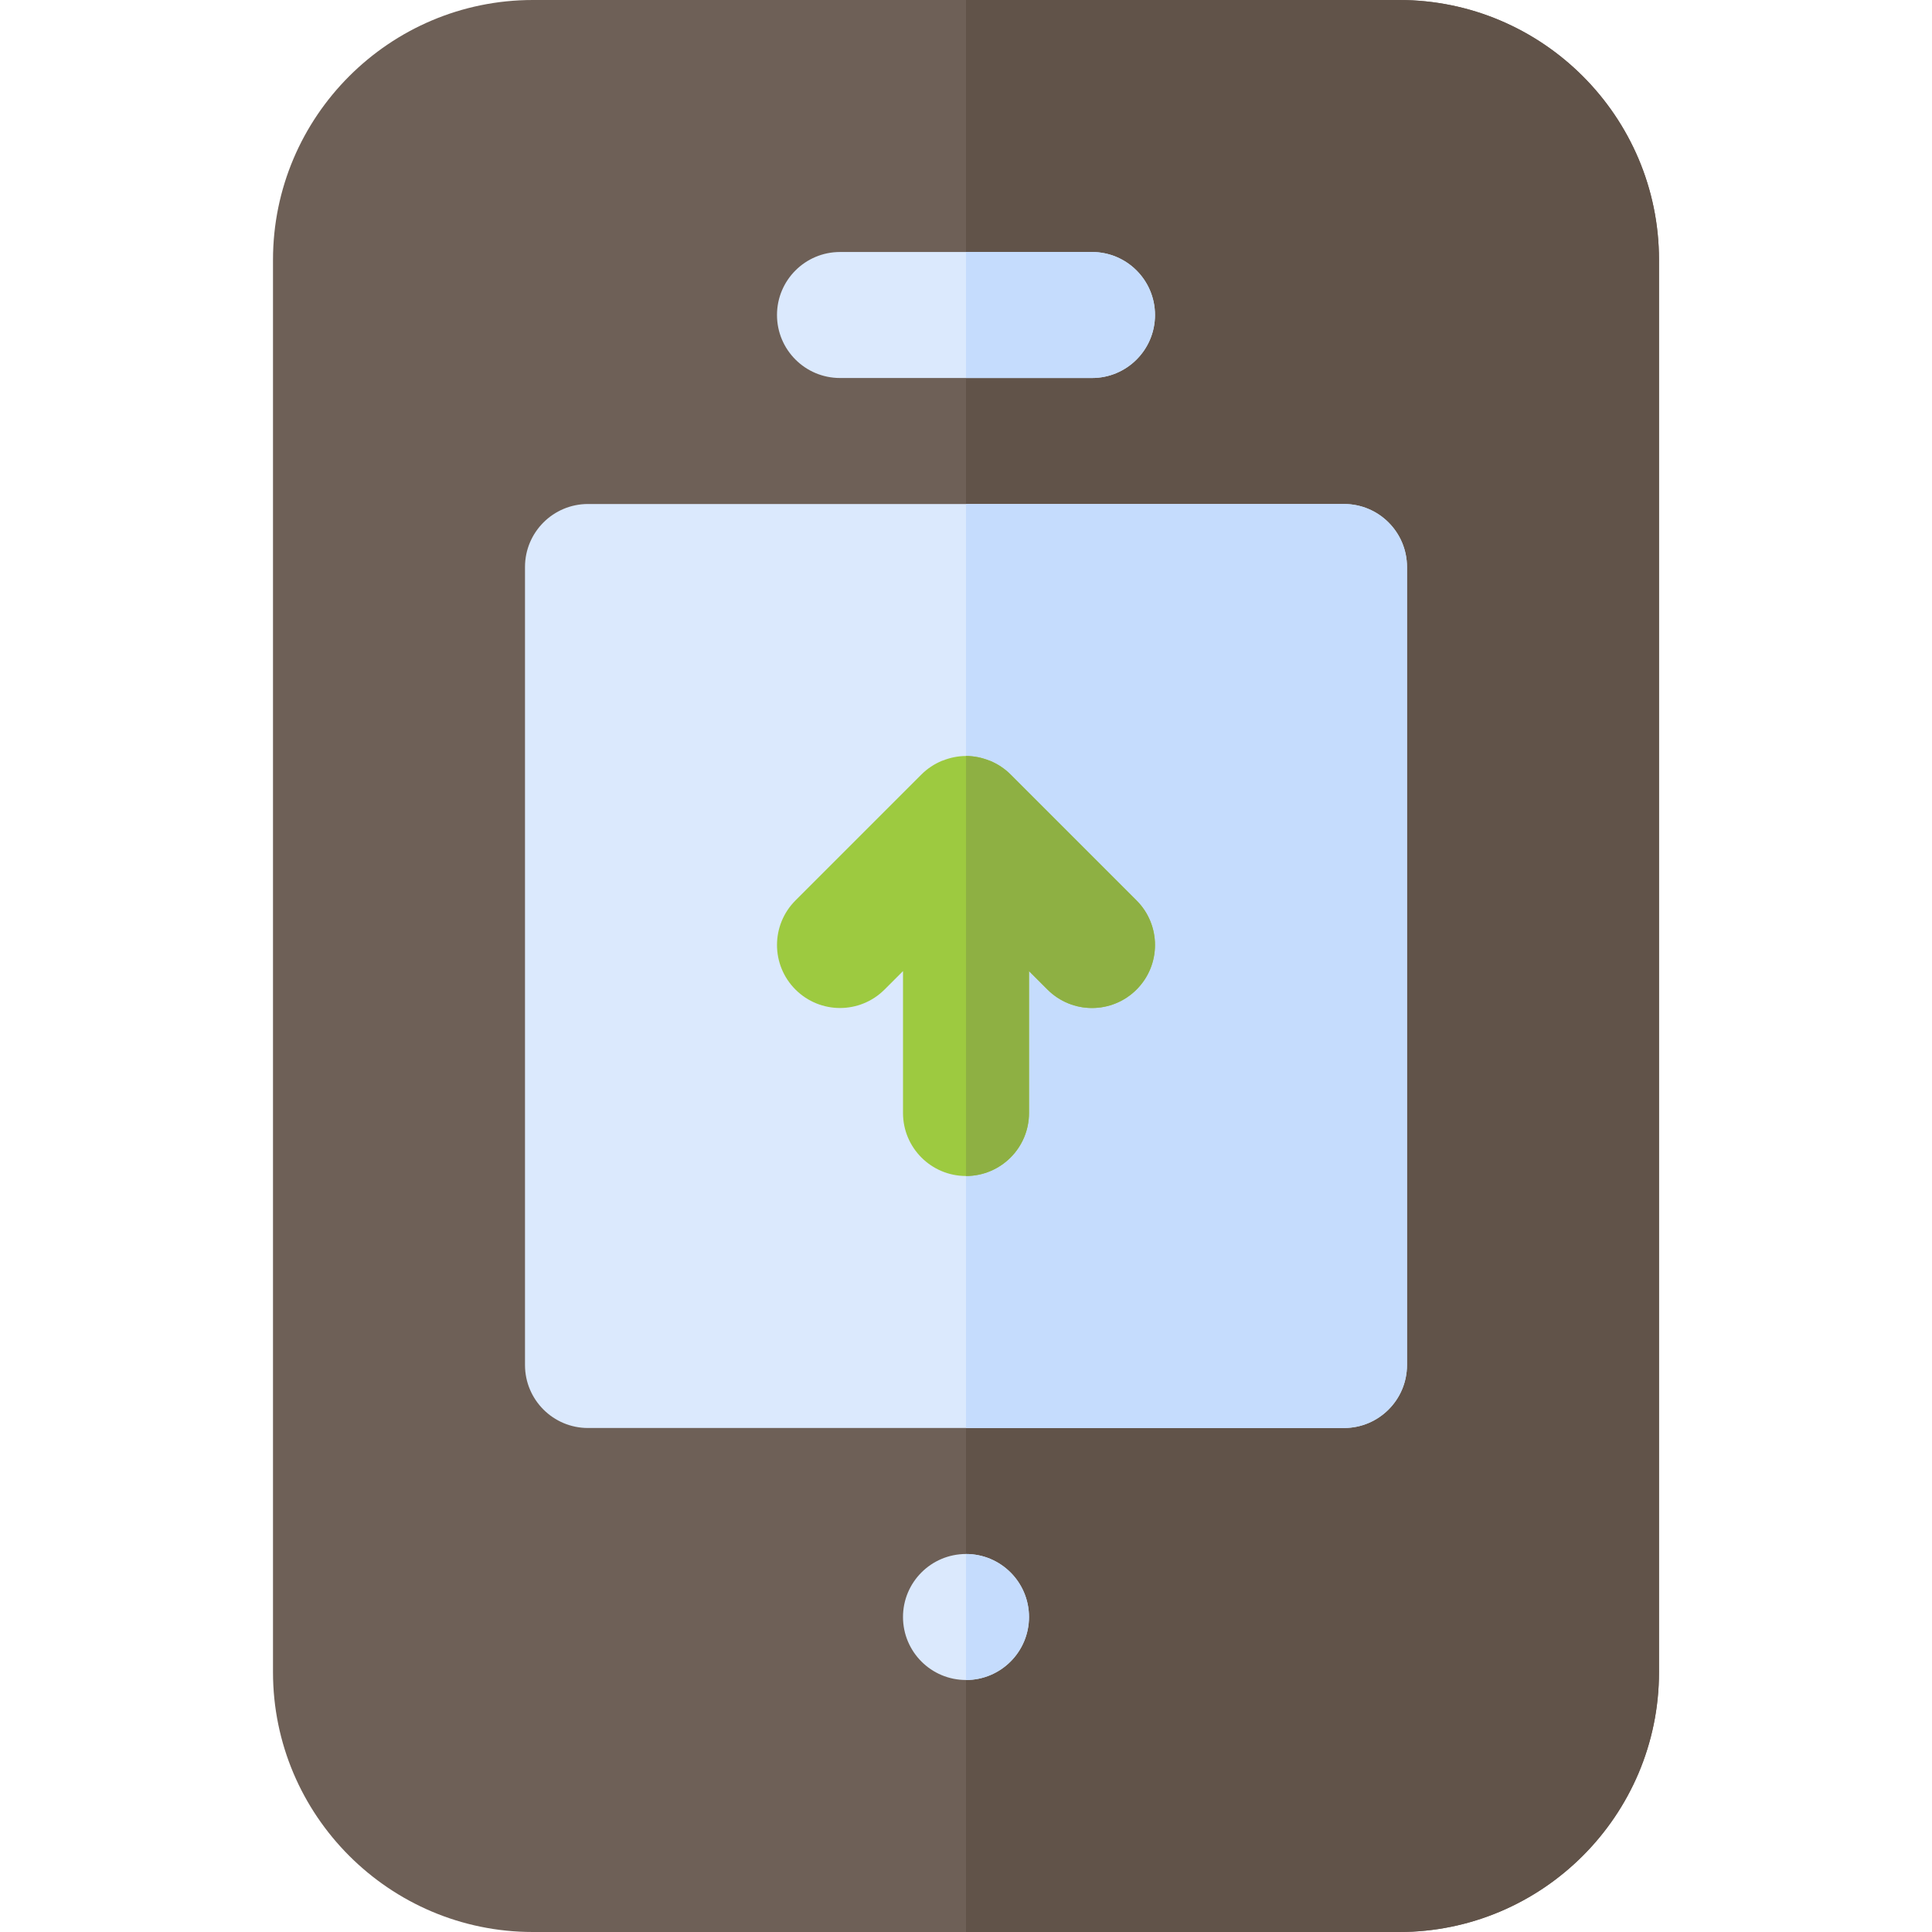 <?xml version="1.0" encoding="iso-8859-1"?>
<!-- Uploaded to: SVG Repo, www.svgrepo.com, Generator: SVG Repo Mixer Tools -->
<svg height="800px" width="800px" version="1.1" id="Layer_1" xmlns="http://www.w3.org/2000/svg" xmlns:xlink="http://www.w3.org/1999/xlink" 
	 viewBox="0 0 512 512" xml:space="preserve">
<path style="fill:#6E6057;" d="M370.783,512H141.217c-37.973,0-68.87-30.891-68.87-68.87V68.87c0-37.978,30.897-68.87,68.87-68.87
	h229.565c37.973,0,68.87,30.891,68.87,68.87V443.13C439.652,481.109,408.755,512,370.783,512z"/>
<path style="fill:#615349;" d="M370.783,0H256v512h114.783c37.973,0,68.87-30.891,68.87-68.87V68.87
	C439.652,30.891,408.755,0,370.783,0z"/>
<path style="fill:#DBE9FD;" d="M356.174,378.435H155.826c-9.223,0-16.696-7.479-16.696-16.696V150.261
	c0-9.217,7.473-16.696,16.696-16.696h200.348c9.223,0,16.696,7.479,16.696,16.696v211.478
	C372.87,370.956,365.397,378.435,356.174,378.435z"/>
<path style="fill:#C5DCFD;" d="M356.174,133.565H256v244.87h100.174c9.223,0,16.696-7.479,16.696-16.696V150.261
	C372.87,141.044,365.397,133.565,356.174,133.565z"/>
<g>
	<path style="fill:#DBE9FD;" d="M289.391,100.174h-66.783c-9.223,0-16.696-7.479-16.696-16.696s7.473-16.696,16.696-16.696h66.783
		c9.223,0,16.696,7.479,16.696,16.696S298.614,100.174,289.391,100.174z"/>
	<circle style="fill:#DBE9FD;" cx="256" cy="428.522" r="16.696"/>
</g>
<path style="fill:#9DCA40;" d="M301.195,238.631l-33.38-33.38c-1.55-1.553-3.41-2.79-5.473-3.639
	c-0.082-0.035-0.168-0.046-0.25-0.078c-1.891-0.745-3.936-1.186-6.092-1.186s-4.201,0.442-6.093,1.186
	c-0.082,0.032-0.168,0.045-0.25,0.078c-2.062,0.848-3.922,2.086-5.473,3.639l-33.38,33.38c-6.521,6.521-6.521,17.087,0,23.609
	c6.521,6.521,17.087,6.521,23.609,0l4.892-4.892v37.609c0,9.217,7.473,16.696,16.696,16.696s16.696-7.479,16.696-16.696v-37.609
	l4.892,4.892c3.261,3.261,7.533,4.892,11.804,4.892s8.544-1.631,11.804-4.892C307.718,255.717,307.718,245.152,301.195,238.631z"/>
<path style="fill:#C5DCFD;" d="M272.696,428.522c0-9.22-7.475-16.696-16.696-16.696v33.391
	C265.22,445.217,272.696,437.742,272.696,428.522z"/>
<path style="fill:#8EB043;" d="M272.696,294.957v-37.609l4.892,4.892c3.261,3.261,7.533,4.892,11.804,4.892
	s8.544-1.631,11.804-4.892c6.521-6.521,6.521-17.087,0-23.609l-33.38-33.38c-1.55-1.553-3.41-2.79-5.473-3.639
	c-0.082-0.035-0.168-0.046-0.25-0.078c-1.891-0.745-3.936-1.186-6.092-1.186v111.304
	C265.223,311.652,272.696,304.174,272.696,294.957z"/>
<path style="fill:#C5DCFD;" d="M289.391,66.783H256v33.391h33.391c9.223,0,16.696-7.479,16.696-16.696
	S298.614,66.783,289.391,66.783z"/>
</svg>